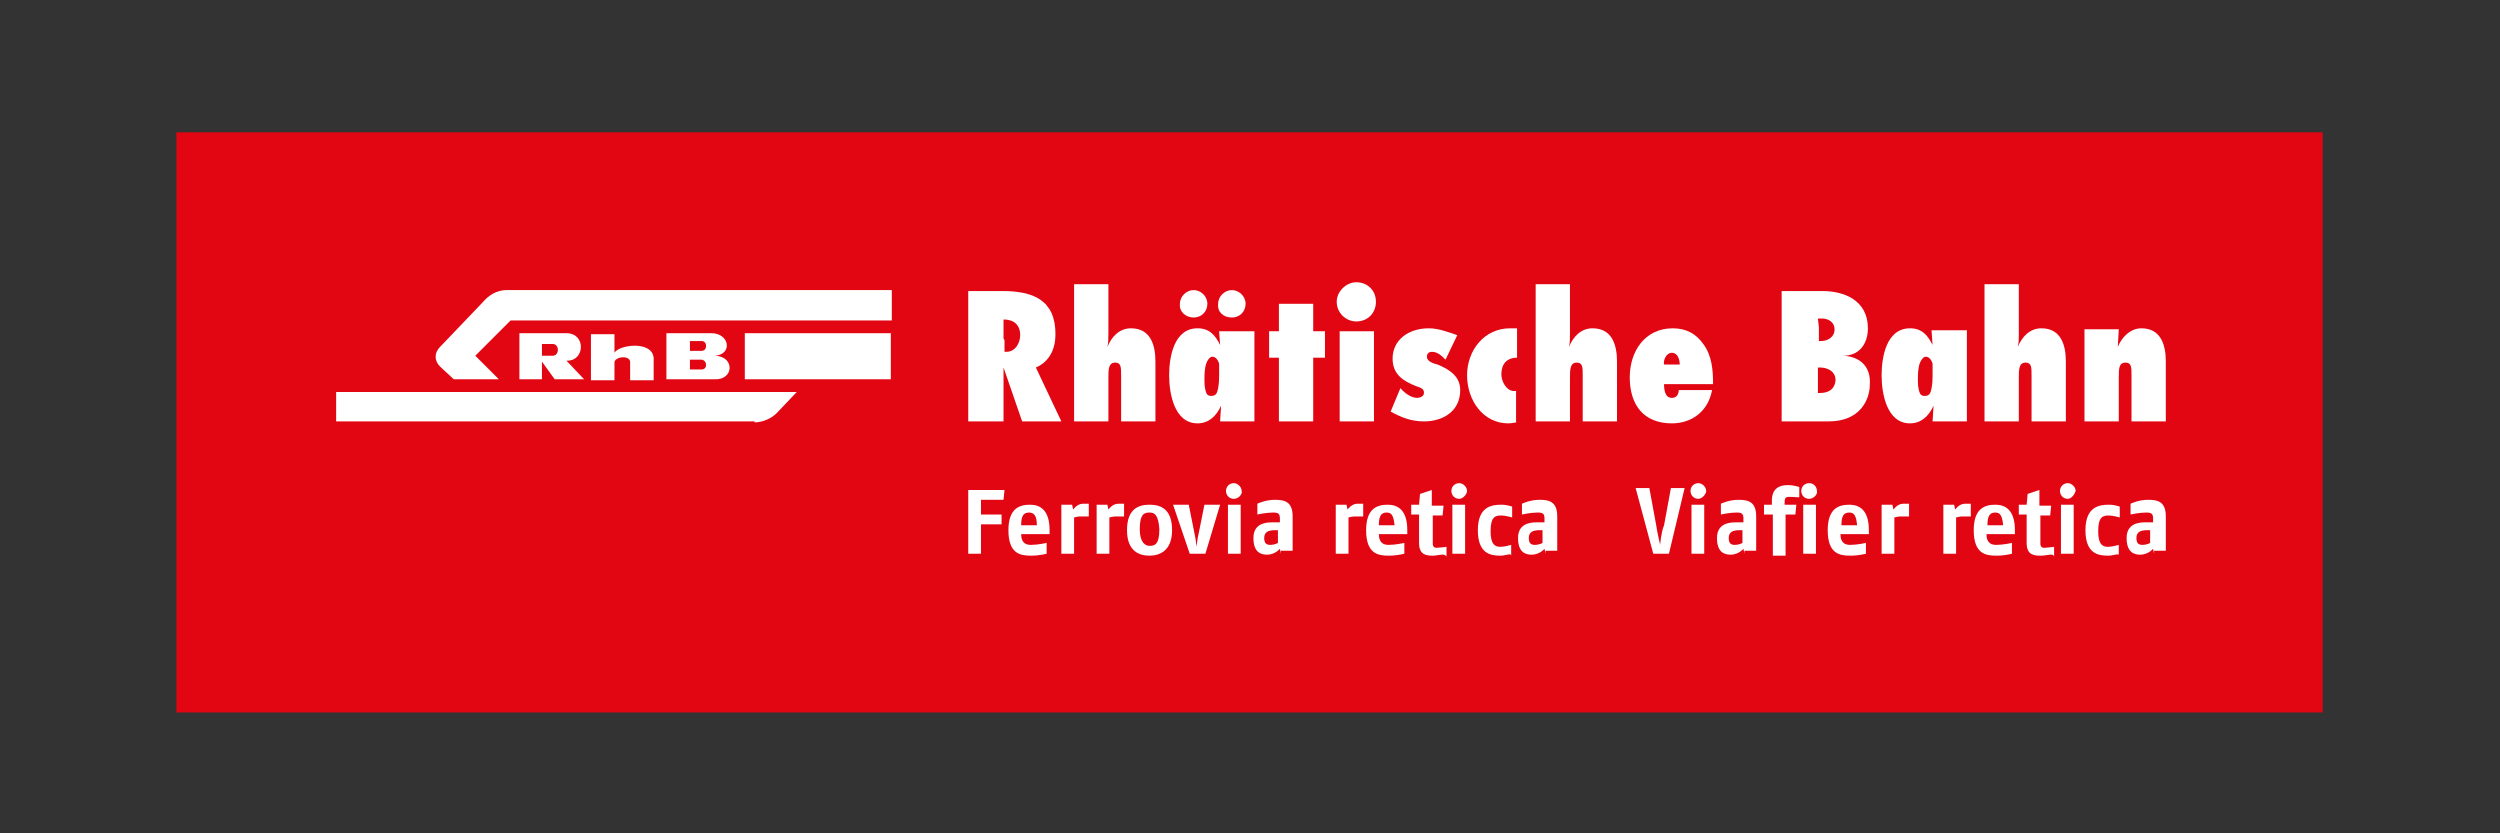 <?xml version="1.0" encoding="utf-8"?>
<!-- Generator: Adobe Illustrator 24.0.1, SVG Export Plug-In . SVG Version: 6.00 Build 0)  -->
<svg xmlns="http://www.w3.org/2000/svg" xmlns:xlink="http://www.w3.org/1999/xlink" version="1.1" id="Ebene_1" x="0px" y="0px" viewBox="0 0 255.1 85" style="enable-background:new 0 0 255.1 85;" xml:space="preserve">
<rect x="0" y="0" width="255.1" height="85" fill="#333333" stroke="none"/>
<style type="text/css">
	.st0{fill:#E20613;}
	.st1{fill:#FFFFFF;}
</style>
<g>
	<rect x="18" y="13.5" class="st0" width="219" height="59.2"/>
	<g>
		<path class="st1" d="M62.7,36c0.4-0.8,3.8-1.3,4,0.5v2.3h-2.4v-1.9c-0.1-0.7-1.6-0.5-1.6,0.1v1.8h-2.4v-4.7h2.4V36z"/>
	</g>
	<rect x="76" y="34" class="st1" width="14.9" height="4.7"/>
	<g>
		<path class="st1" d="M90.9,32.7H52.1l-3.6,3.6l2.4,2.4h-4.6l-1.4-1.3c-0.6-0.6-0.6-1.4,0-2l4.4-4.6c0.6-0.7,1.4-1.2,2.4-1.2H91    v3.1H90.9z"/>
		<path class="st1" d="M77,43.1c0.8,0,1.8-0.4,2.4-1.1l1.9-2h-47v3H77V43.1z"/>
		<path class="st1" d="M56.1,35.1h-0.8v1.2h1.1c0.7,0,0.7-1.2,0-1.2h-0.8V34h2.2c2,0,1.9,2.8,0.1,2.8h-0.1l1.8,1.9h-3l-1.3-1.8v1.8    h-2.3V34h2.6"/>
		<path class="st1" d="M71.6,37.7h-0.5h-0.2h-0.5v-1h1.2C72.2,36.8,72.2,37.7,71.6,37.7 M70.4,34.8h0.8l0,0h0.4c0.6,0,0.6,1,0,1    h-1.2V34.8z M73,36.3c1.8-0.2,1.4-2.3-0.4-2.3h-1.4h-0.1H68v4.7h2.9h2C74.9,38.8,75,36.4,73,36.3"/>
		<path class="st1" d="M102.4,34.5v-1.9c1,0,1.7,0.5,1.7,1.6c0,0.8-0.5,1.7-1.4,1.7h-0.2v-1.2C102.4,34.6,102.4,34.5,102.4,34.5z     M104.3,43h4l-2.6-5.5c1.4-0.6,2-1.9,2-3.4c0-3.5-2.3-4.4-5.4-4.4h-3.5V34v0.1V43h3.6v-3.6c0-0.6,0-1.3,0-1.9l0,0L104.3,43z"/>
		<path class="st1" d="M114.4,43v-4.7c0-0.8,0-1.3-0.6-1.3c-0.7,0-0.7,0.7-0.7,1.6V43h-3.5v-14h3.5v5c0,0.5,0,1-0.1,1.4l0,0    c0.4-1,1.2-1.9,2.4-1.9c2,0,2.5,1.7,2.5,3.4V43H114.4z"/>
		<path class="st1" d="M125.7,32.4c0.8,0,1.4-0.6,1.4-1.4c0-0.8-0.7-1.4-1.4-1.4c-0.7,0-1.4,0.6-1.4,1.4    C124.2,31.8,124.8,32.4,125.7,32.4"/>
		<path class="st1" d="M124.4,38.3c0,0.2,0,0.8-0.1,1.3c-0.1,0.5-0.2,0.8-0.7,0.8c-0.4,0-0.5-0.2-0.6-0.6c-0.1-0.4-0.1-0.8-0.1-1.1    c0-0.2,0-0.8,0.1-1.3c0.1-0.5,0.4-1,0.7-1c0.4,0,0.6,0.4,0.7,0.7C124.4,37.5,124.4,38,124.4,38.3L124.4,38.3z M124.4,33.8l0.1,1.4    l0,0c-0.5-1-1.1-1.7-2.3-1.7c-2.4,0-2.9,2.9-2.9,4.8c0,1.8,0.5,4.9,2.9,4.9c1.1,0,1.9-0.7,2.4-1.8l0,0l-0.1,1.6h3.5v-4.8V38v-4.2    H124.4z"/>
		<path class="st1" d="M121.8,32.4c0.8,0,1.4-0.6,1.4-1.4c0-0.8-0.7-1.4-1.4-1.4c-0.7,0-1.4,0.6-1.4,1.4    C120.3,31.8,121,32.4,121.8,32.4"/>
	</g>
	<polygon class="st1" points="130.5,43 130.5,36.5 129.5,36.5 129.5,33.8 130.5,33.8 130.5,31 134,31 134,33.8 135.2,33.8    135.2,36.5 134,36.5 134,43  "/>
	<g>
		<path class="st1" d="M136.4,30.8c0-1.1,1-2,2-2c1.1,0,2,0.8,2,2c0,1.1-0.8,2-2,2C137.3,32.8,136.4,31.9,136.4,30.8 M136.7,33.8    h3.5V43h-3.5V33.8z"/>
		<path class="st1" d="M142.9,39.6c0.4,0.5,1.1,1,1.7,1c0.2,0,0.7-0.1,0.7-0.5c0-0.4-0.2-0.5-0.8-0.7c-1.3-0.5-2.4-1.2-2.4-2.8    c0-1.9,1.6-3.1,3.7-3.1c1,0,2,0.4,2.9,0.7l-1.2,2.5c-0.4-0.4-0.8-0.8-1.4-0.8c-0.2,0-0.5,0.1-0.5,0.5c0,0.5,0.7,0.7,1.1,0.8    c1.2,0.5,2.3,1.2,2.3,2.6c0,2.2-1.8,3.2-3.7,3.2c-1.3,0-2.3-0.4-3.4-1L142.9,39.6z"/>
		<path class="st1" d="M154.9,43.1c-0.4,0-0.6,0.1-1,0.1c-2.6,0-4.2-2.4-4.2-4.9c0-2.5,1.7-4.8,4.4-4.8c0.2,0,0.5,0,0.7,0v3    c-1.1,0-1.6,0.7-1.6,1.7c0,0.7,0.5,1.7,1.3,1.7h0.2V43.1z"/>
		<path class="st1" d="M161.5,43v-4.7c0-0.8,0-1.3-0.6-1.3c-0.7,0-0.7,0.7-0.7,1.6V43h-3.5v-14h3.5v5c0,0.5,0,1-0.1,1.4l0,0    c0.4-1,1.2-1.9,2.4-1.9c2,0,2.5,1.7,2.5,3.4V43H161.5z"/>
		<path class="st1" d="M170.6,36c0.6,0,0.8,0.7,0.8,1.2h-0.5h-0.1h-1C169.7,36.8,170,36,170.6,36 M170.6,40.6    c-0.7,0-0.8-0.8-0.8-1.4h0.6h0.1h4.3c0-1.4-0.1-2.9-1-4.1c-0.7-1-1.7-1.6-3.1-1.6c-2.9,0-4.4,2.4-4.4,5c0,2.8,1.4,4.7,4.3,4.7    c2,0,3.7-1.2,4.1-3.4h-3.4C171.3,40.2,171.1,40.6,170.6,40.6"/>
		<path class="st1" d="M185.7,40.1h-0.2v-0.6l0,0v-2h0.2c0.8,0,1.6,0.4,1.6,1.3C187.2,39.8,186.5,40.1,185.7,40.1 M185.5,32.5h0.4    c0.7,0,1.3,0.4,1.3,1.1c0,0.8-0.7,1.2-1.4,1.2h-0.2v-1.3v-0.1L185.5,32.5L185.5,32.5z M188.1,36.3L188.1,36.3    c1.6,0,2.5-1.2,2.5-2.8c0-2.9-2.5-3.8-4.6-3.8h-4.2v3.7v0.1v4.6v0.2V43h4.8c3.2,0,4.2-2.2,4.2-3.8    C190.9,37.5,189.9,36.4,188.1,36.3"/>
		<path class="st1" d="M197.2,38.3c0,0.2,0,0.8-0.1,1.3s-0.2,0.8-0.7,0.8c-0.4,0-0.5-0.2-0.6-0.6c-0.1-0.4-0.1-0.8-0.1-1.1    c0-0.2,0-0.8,0.1-1.3c0.1-0.5,0.4-1,0.7-1c0.4,0,0.6,0.4,0.7,0.7C197.2,37.5,197.2,38,197.2,38.3L197.2,38.3 M197.1,33.8l0.1,1.4    l0,0c-0.5-1-1.1-1.7-2.3-1.7c-2.4,0-2.9,2.9-2.9,4.8c0,1.8,0.5,4.9,2.9,4.9c1.1,0,1.9-0.7,2.4-1.8l0,0l-0.1,1.6h3.5v-4.4v-0.1    v-4.8h-3.6V33.8z"/>
		<path class="st1" d="M207.3,43v-4.7c0-0.8,0-1.3-0.6-1.3c-0.7,0-0.7,0.7-0.7,1.6V43h-3.5v-14h3.5v5c0,0.5,0,1-0.1,1.4l0,0    c0.4-1,1.2-1.9,2.4-1.9c2,0,2.5,1.7,2.5,3.4V43H207.3z"/>
		<path class="st1" d="M216.1,35.4L216.1,35.4c0.4-1,1.3-1.9,2.4-1.9c2,0,2.5,1.7,2.5,3.4V43h-3.5v-4.7c0-0.8,0-1.3-0.6-1.3    c-0.7,0-0.7,0.6-0.7,1.6V43h-3.5v-9.4h3.5L216.1,35.4z"/>
	</g>
	<polygon class="st1" points="102.4,51 100.1,51 100.1,52.5 102.2,52.5 102.2,53.5 100.1,53.5 100.1,56.5 98.8,56.5 98.8,50    102.5,50  "/>
	<g>
		<path class="st1" d="M105,52.3c-0.6,0-0.8,0.4-0.8,1.3h1.6C105.8,52.6,105.5,52.3,105,52.3 M107.1,54.5h-2.9c0,1,0.6,1.1,1,1.1    c0.7,0,1.6-0.2,1.6-0.2v1.1c0,0-0.7,0.2-1.6,0.2c-1.1,0-2.3-0.2-2.3-2.6c0-2.2,1.1-2.6,2.2-2.6c1,0,2,0.5,2,2.6V54.5z"/>
		<path class="st1" d="M110.2,52.7c-0.2,0-0.6,0.1-0.6,0.1v3.7h-1.3v-5h1.1l0.1,0.5c0,0,0.4-0.6,1-0.6c0.4,0,0.6,0,0.6,0v1.3    C111,52.7,110.6,52.7,110.2,52.7"/>
		<path class="st1" d="M113.8,52.7c-0.2,0-0.6,0.1-0.6,0.1v3.7h-1.3v-5h1.1l0.1,0.5c0,0,0.4-0.6,1-0.6c0.4,0,0.6,0,0.6,0v1.3    C114.5,52.7,114,52.7,113.8,52.7"/>
		<path class="st1" d="M117.3,52.3c-0.5,0-1,0.1-1,1.7c0,1.4,0.6,1.7,1,1.7c0.5,0,1-0.1,1-1.7C118.2,52.5,117.8,52.3,117.3,52.3     M117.3,56.7c-1,0-2.3-0.4-2.3-2.6c0-2.2,1.2-2.6,2.3-2.6s2.3,0.4,2.3,2.6C119.6,56.3,118.2,56.7,117.3,56.7"/>
		<path class="st1" d="M123,56.5h-1.6l-1.7-5h1.6l0.6,3c0.1,0.4,0.2,1.3,0.2,1.3s0.1-1,0.2-1.3l0.6-3h1.6L123,56.5z"/>
		<path class="st1" d="M125.3,51.5h1.3v5h-1.3V51.5z M125.9,50.9c-0.5,0-0.8-0.4-0.8-0.8c0-0.5,0.4-0.8,0.8-0.8s0.8,0.4,0.8,0.8    C126.8,50.4,126.4,50.9,125.9,50.9"/>
		<path class="st1" d="M130.5,54.1h-0.4c-0.7,0-1.1,0.2-1.1,0.8c0,0.5,0.2,0.7,0.6,0.7c0.5,0,0.8-0.2,0.8-0.2V54.1z M130.7,56.5    l-0.1-0.5c0,0-0.5,0.6-1.3,0.6c-0.6,0-1.4-0.2-1.4-1.7c0-1.4,1.1-1.6,1.9-1.6h0.8v-0.4c0-0.5-0.2-0.6-0.7-0.6    c-0.7,0-1.6,0.2-1.6,0.2v-1.1c0,0,0.8-0.4,1.8-0.4c1,0,1.8,0.2,1.8,1.7v3.5h-1.2V56.5z"/>
		<path class="st1" d="M138.2,52.7c-0.2,0-0.6,0.1-0.6,0.1v3.7h-1.3v-5h1.1l0.1,0.5c0,0,0.4-0.6,1-0.6c0.4,0,0.6,0,0.6,0v1.3    C138.9,52.7,138.4,52.7,138.2,52.7"/>
		<path class="st1" d="M141.5,52.3c-0.6,0-0.8,0.4-0.8,1.3h1.6C142.2,52.6,142,52.3,141.5,52.3 M143.6,54.5h-2.9c0,1,0.6,1.1,1,1.1    c0.7,0,1.6-0.2,1.6-0.2v1.1c0,0-0.7,0.2-1.6,0.2c-1.1,0-2.3-0.2-2.3-2.6c0-2.2,1.1-2.6,2.2-2.6c1,0,2,0.5,2,2.6L143.6,54.5z"/>
		<path class="st1" d="M146.2,56.7c-0.7,0-1.4-0.1-1.4-1.3v-2.9h-0.8v-1h0.8l0.1-1.1l1.2-0.4v1.6h1.2l-0.1,1h-1v2.9    c0,0.2,0.1,0.4,0.4,0.4c0.2,0,1-0.1,1-0.1v1C147.4,56.4,146.8,56.7,146.2,56.7"/>
		<path class="st1" d="M148.2,51.5h1.3v5h-1.3V51.5z M148.9,50.9c-0.5,0-0.8-0.4-0.8-0.8c0-0.5,0.4-0.8,0.8-0.8s0.8,0.4,0.8,0.8    C149.7,50.4,149.3,50.9,148.9,50.9"/>
		<path class="st1" d="M153.1,56.7c-1,0-2.3-0.2-2.3-2.6c0-2.4,1.4-2.6,2.4-2.6c0.6,0,1.1,0.2,1.1,0.2v1.1c0,0-0.7-0.2-1.1-0.2    c-0.6,0-1.1,0.1-1.1,1.6c0,1.3,0.4,1.6,1,1.6c0.4,0,1.1-0.2,1.1-0.2v1.1C154.2,56.4,153.7,56.7,153.1,56.7"/>
		<path class="st1" d="M157.5,54.1h-0.4c-0.7,0-1.1,0.2-1.1,0.8c0,0.5,0.2,0.7,0.6,0.7c0.5,0,0.8-0.2,0.8-0.2V54.1z M157.7,56.5    l-0.1-0.5c0,0-0.5,0.6-1.3,0.6c-0.6,0-1.4-0.2-1.4-1.7c0-1.4,1.1-1.6,1.9-1.6h0.8v-0.4c0-0.5-0.2-0.6-0.7-0.6    c-0.7,0-1.6,0.2-1.6,0.2v-1.1c0,0,0.8-0.4,1.8-0.4c1,0,1.8,0.2,1.8,1.7v3.5h-1.2V56.5z"/>
		<path class="st1" d="M170.3,56.5h-1.6l-1.8-6.7h1.4l0.7,3.8c0.1,0.7,0.4,2,0.4,2s0.1-1.3,0.4-2l0.7-3.8h1.4L170.3,56.5z"/>
		<path class="st1" d="M172.6,51.5h1.3v5h-1.3V51.5z M173.3,50.9c-0.5,0-0.8-0.4-0.8-0.8c0-0.5,0.4-0.8,0.8-0.8s0.8,0.4,0.8,0.8    C174.1,50.4,173.7,50.9,173.3,50.9"/>
		<path class="st1" d="M177.9,54.1h-0.4c-0.7,0-1.1,0.2-1.1,0.8c0,0.5,0.2,0.7,0.6,0.7c0.5,0,0.8-0.2,0.8-0.2V54.1z M178,56.5    l-0.1-0.5c0,0-0.5,0.6-1.3,0.6c-0.6,0-1.4-0.2-1.4-1.7c0-1.4,1.1-1.6,1.9-1.6h0.8v-0.4c0-0.5-0.2-0.6-0.7-0.6    c-0.7,0-1.6,0.2-1.6,0.2v-1.1c0,0,0.8-0.4,1.8-0.4s1.8,0.2,1.8,1.7v3.5H178V56.5z"/>
		<path class="st1" d="M182.6,50.7c-0.4,0-0.5,0.1-0.5,0.6v0.2h1.2l-0.1,1h-1v4.2h-1.3v-4.2H180v-1h0.8v-0.4c0-1.2,0.7-1.6,1.6-1.6    c0.7,0,1.2,0.2,1.2,0.2v1C183.7,50.8,183.1,50.7,182.6,50.7"/>
		<path class="st1" d="M184,51.5h1.3v5H184V51.5z M184.6,50.9c-0.5,0-0.8-0.4-0.8-0.8c0-0.5,0.4-0.8,0.8-0.8c0.5,0,0.8,0.4,0.8,0.8    C185.5,50.4,185.1,50.9,184.6,50.9"/>
		<path class="st1" d="M188.7,52.3c-0.6,0-0.8,0.4-0.8,1.3h1.6C189.4,52.6,189.2,52.3,188.7,52.3 M190.7,54.5h-2.9    c0,1,0.6,1.1,1,1.1c0.7,0,1.6-0.2,1.6-0.2v1.1c0,0-0.7,0.2-1.6,0.2c-1.1,0-2.3-0.2-2.3-2.6c0-2.2,1.1-2.6,2.2-2.6c1,0,2,0.5,2,2.6    L190.7,54.5z"/>
		<path class="st1" d="M193.9,52.7c-0.2,0-0.6,0.1-0.6,0.1v3.7h-1.3v-5h1.1l0.1,0.5c0,0,0.4-0.6,1-0.6c0.4,0,0.6,0,0.6,0v1.3    C194.7,52.7,194.2,52.7,193.9,52.7"/>
		<path class="st1" d="M200.2,52.7c-0.2,0-0.6,0.1-0.6,0.1v3.7h-1.3v-5h1.1l0.1,0.5c0,0,0.4-0.6,1-0.6c0.4,0,0.6,0,0.6,0v1.3    C201.1,52.7,200.6,52.7,200.2,52.7"/>
		<path class="st1" d="M203.6,52.3c-0.6,0-0.8,0.4-0.8,1.3h1.6C204.3,52.6,204.1,52.3,203.6,52.3 M205.6,54.5h-2.9    c0,1,0.6,1.1,1,1.1c0.7,0,1.6-0.2,1.6-0.2v1.1c0,0-0.7,0.2-1.6,0.2c-1.1,0-2.3-0.2-2.3-2.6c0-2.2,1.1-2.6,2.2-2.6c1,0,2,0.5,2,2.6    L205.6,54.5z"/>
		<path class="st1" d="M208.2,56.7c-0.7,0-1.4-0.1-1.4-1.3v-2.9H206v-1h0.8l0.1-1.1l1.2-0.4v1.6h1.2l-0.1,1h-1v2.9    c0,0.2,0.1,0.4,0.4,0.4c0.2,0,1-0.1,1-0.1v1C209.5,56.4,209,56.7,208.2,56.7"/>
		<path class="st1" d="M210.3,51.5h1.3v5h-1.3V51.5z M211,50.9c-0.5,0-0.8-0.4-0.8-0.8c0-0.5,0.4-0.8,0.8-0.8s0.8,0.4,0.8,0.8    C211.7,50.4,211.4,50.9,211,50.9"/>
		<path class="st1" d="M215.1,56.7c-1,0-2.3-0.2-2.3-2.6c0-2.4,1.4-2.6,2.4-2.6c0.6,0,1.1,0.2,1.1,0.2v1.1c0,0-0.7-0.2-1.1-0.2    c-0.6,0-1.1,0.1-1.1,1.6c0,1.3,0.4,1.6,1,1.6c0.4,0,1.1-0.2,1.1-0.2v1.1C216.3,56.4,215.7,56.7,215.1,56.7"/>
		<path class="st1" d="M219.5,54.1h-0.4c-0.7,0-1.1,0.2-1.1,0.8c0,0.5,0.2,0.7,0.6,0.7c0.5,0,0.8-0.2,0.8-0.2V54.1z M219.8,56.5    l-0.1-0.5c0,0-0.5,0.6-1.3,0.6c-0.6,0-1.4-0.2-1.4-1.7c0-1.4,1.1-1.6,1.9-1.6h0.8v-0.4c0-0.5-0.2-0.6-0.7-0.6    c-0.7,0-1.6,0.2-1.6,0.2v-1.1c0,0,0.8-0.4,1.8-0.4c1,0,1.8,0.2,1.8,1.7v3.5h-1.2V56.5z"/>
	</g>
</g>
</svg>
